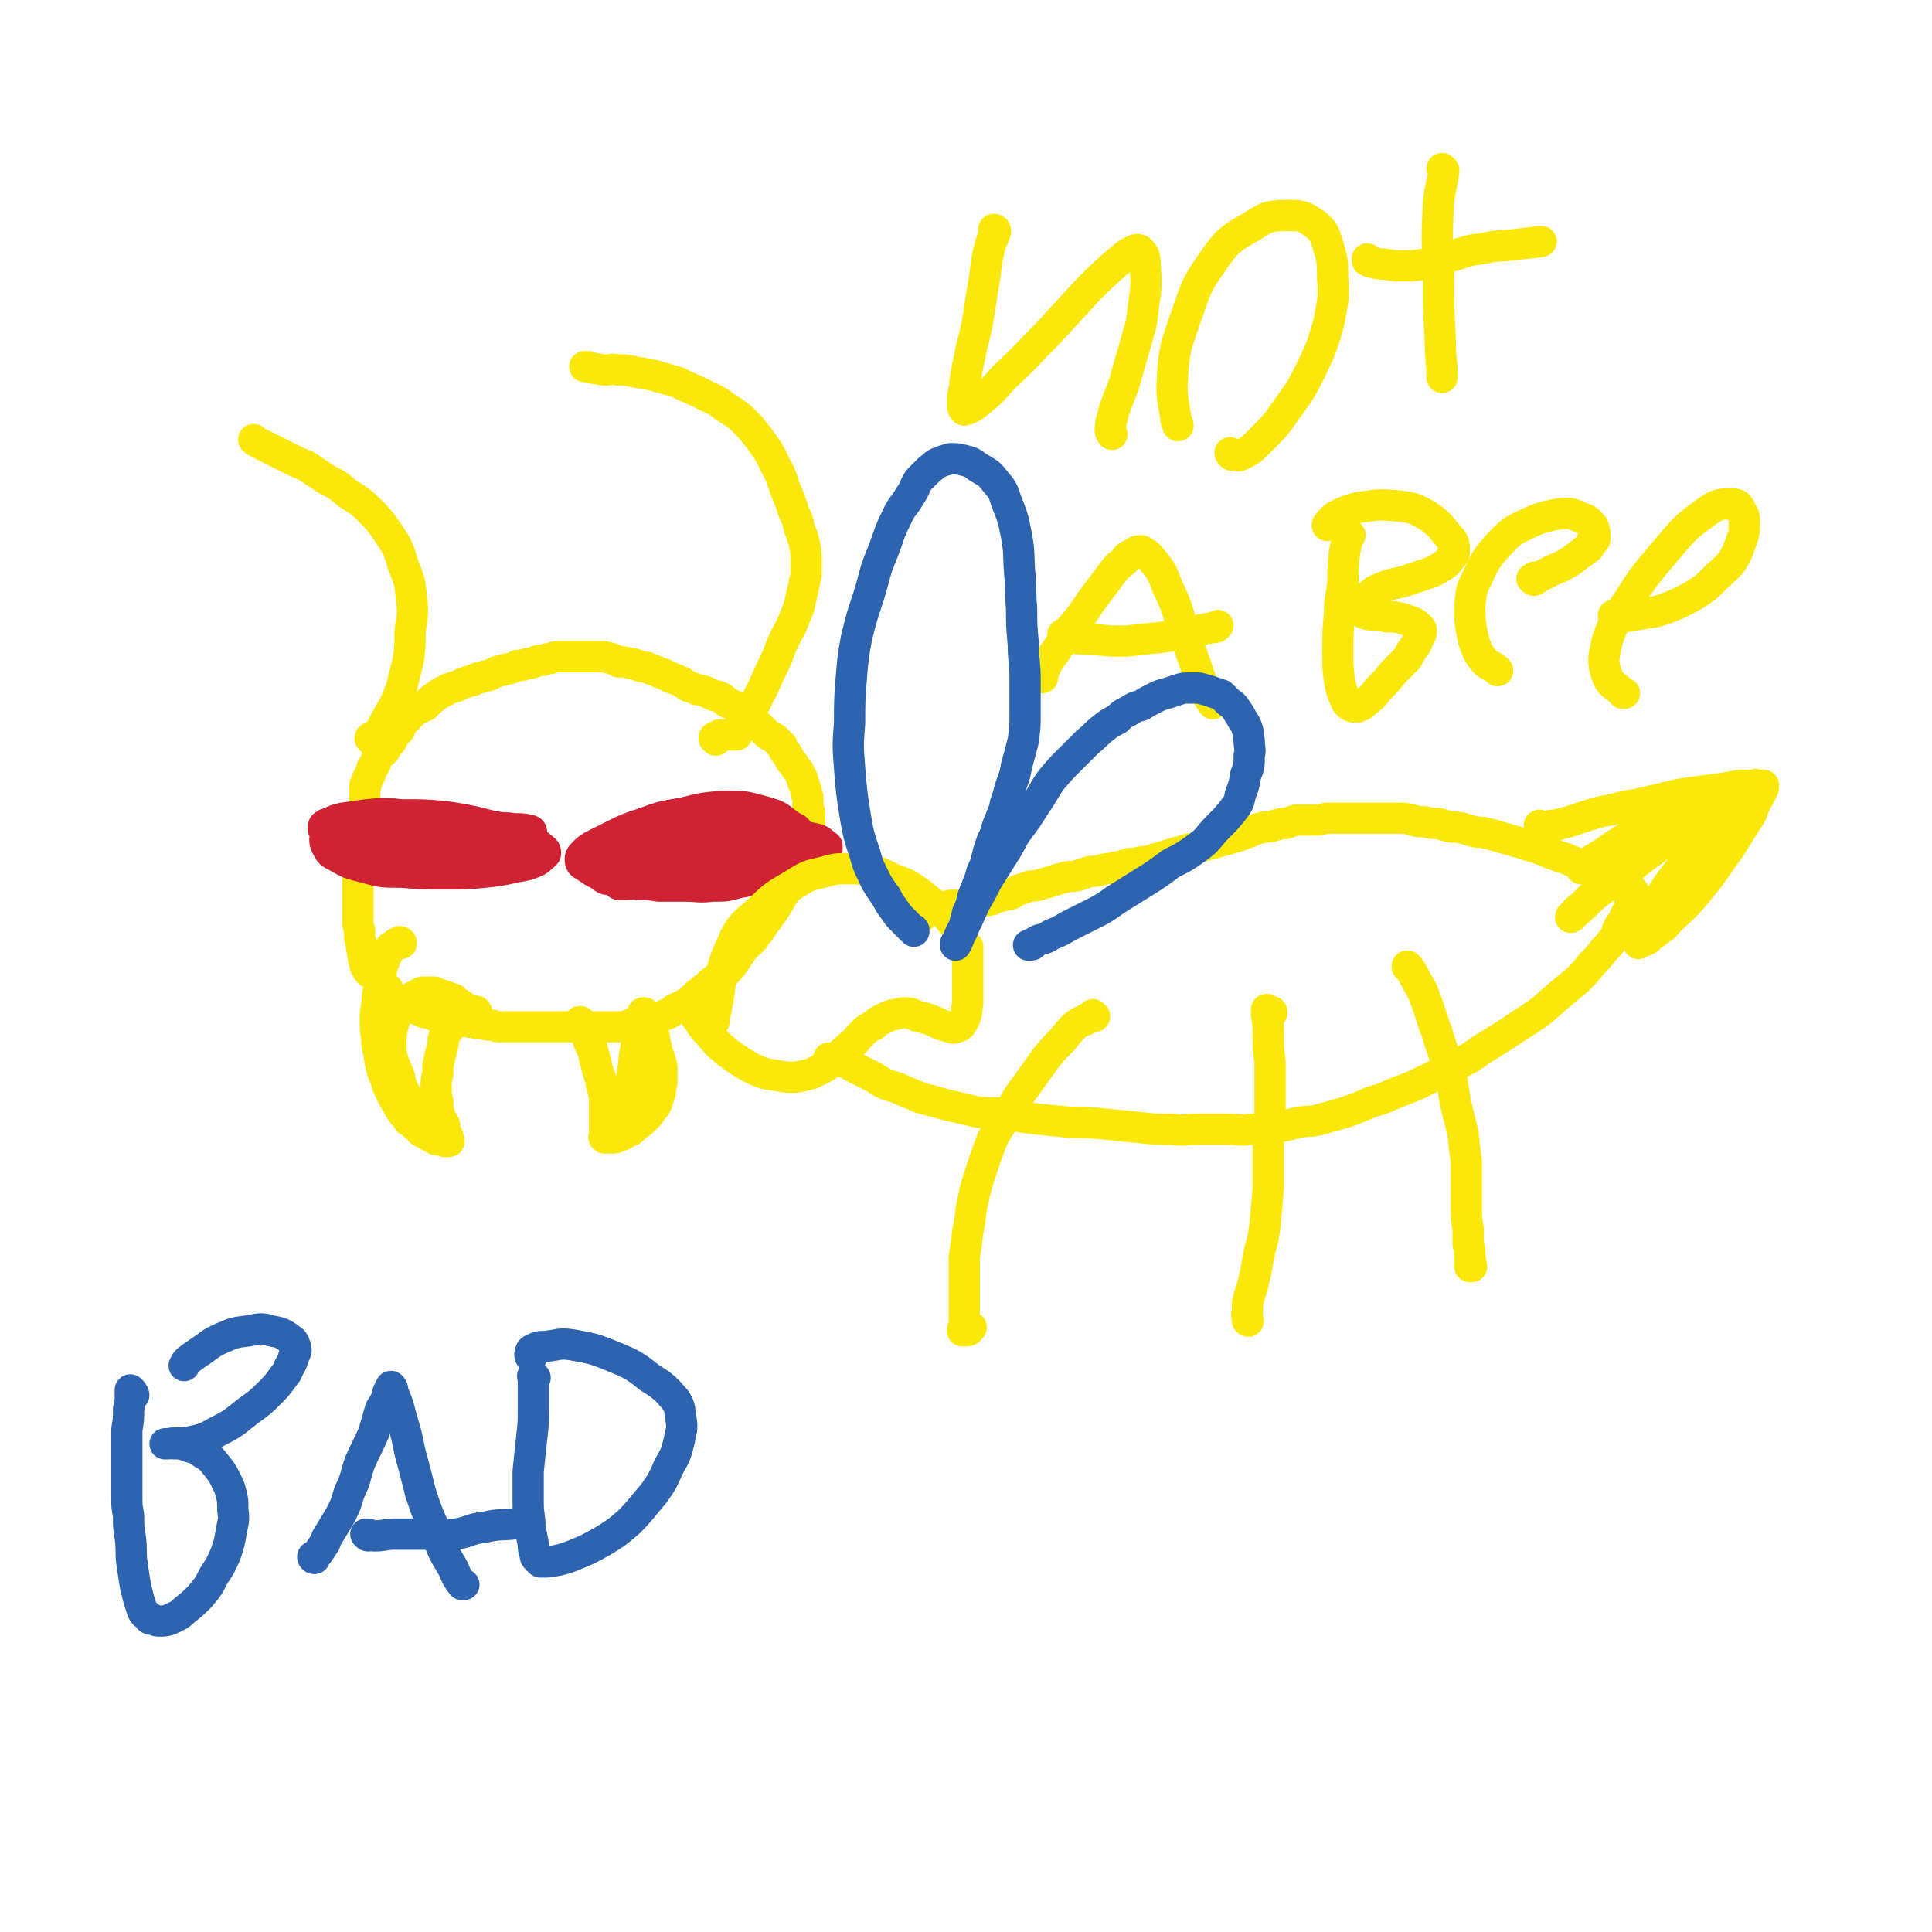 <svg viewBox='0 0 1112 1112' version='1.1' xmlns='http://www.w3.org/2000/svg' xmlns:xlink='http://www.w3.org/1999/xlink'><g fill='none' stroke='#FAE80B' stroke-width='18' stroke-linecap='round' stroke-linejoin='round'><path d='M216,558c0,0 -1,0 -1,-1 0,0 1,1 0,1 0,1 0,1 0,1 0,0 0,0 0,0 0,0 -1,0 -1,0 0,0 0,0 0,1 0,0 0,0 0,0 0,0 0,0 0,0 0,0 0,0 -1,0 0,0 0,0 -1,-1 0,0 -1,-1 -1,-2 -1,-1 -1,-1 -1,-3 -1,-2 -1,-2 -1,-5 -1,-3 -1,-3 -1,-6 -1,-3 -1,-3 -1,-6 0,-2 0,-2 -1,-5 0,-3 0,-3 0,-5 0,-3 0,-3 0,-5 0,-3 0,-3 0,-5 0,-2 0,-2 0,-4 0,-2 0,-2 0,-4 0,-2 0,-2 0,-3 0,-2 0,-2 0,-3 0,-2 0,-2 0,-4 0,-2 0,-2 0,-4 0,-2 0,-2 0,-4 0,-3 1,-2 1,-5 0,-2 0,-2 0,-4 0,-2 0,-2 1,-4 0,-2 0,-2 0,-3 0,-2 0,-2 0,-4 0,-2 0,-2 0,-4 1,-2 1,-2 2,-4 0,-1 0,-1 0,-3 0,-2 0,-2 0,-3 0,-1 0,-1 0,-2 0,-1 0,-1 0,-3 1,-1 1,-1 1,-2 0,-1 0,-1 1,-2 0,-1 0,-1 1,-2 0,-1 0,-1 1,-3 0,-1 0,-1 1,-2 1,-1 1,-1 1,-2 1,-2 1,-2 1,-3 1,-1 1,-1 2,-2 1,-1 2,-1 3,-3 0,-1 0,-1 1,-2 1,-1 1,-1 2,-2 1,-1 1,-2 1,-3 1,-1 1,-1 2,-2 1,-1 1,-1 2,-2 1,-2 0,-2 1,-3 1,-1 1,-1 1,-1 1,-1 1,-1 1,-2 1,-1 1,-1 2,-1 1,-1 0,-1 1,-2 1,-1 1,-1 2,-1 1,-1 1,-1 2,-2 1,0 1,0 3,-1 1,-1 1,0 2,-1 1,-1 1,-2 2,-2 1,-1 1,-1 2,-2 2,-1 1,-1 3,-2 1,-1 1,-1 3,-2 1,0 1,0 2,-1 2,-1 2,-1 3,-1 2,-1 2,-1 3,-1 2,-1 2,-1 4,-2 1,0 1,0 3,-1 2,0 2,0 3,-1 2,-1 2,-1 4,-1 2,-1 2,-1 4,-1 2,-1 2,-1 4,-2 2,-1 2,-1 4,-1 2,-1 2,-1 4,-1 3,-1 3,-1 5,-2 3,0 3,0 5,-1 2,0 2,0 5,-1 2,-1 2,-1 5,-1 2,-1 2,-1 4,-1 2,-1 2,-1 5,-1 2,0 2,0 4,0 3,0 3,0 5,0 3,0 3,0 6,0 2,0 2,0 5,0 3,0 3,0 5,0 3,0 3,1 5,1 2,1 2,1 4,2 4,0 4,0 7,1 2,0 2,0 4,1 3,1 3,1 5,1 2,1 2,1 5,2 2,1 2,1 5,2 2,1 2,1 4,2 3,1 3,1 5,2 3,1 3,2 5,3 3,1 3,1 5,2 2,0 2,0 5,1 2,1 2,1 4,2 2,1 2,0 4,1 2,1 2,1 4,3 2,1 2,1 4,2 2,1 2,1 4,2 2,2 2,2 3,3 2,2 2,2 4,4 2,2 2,1 4,3 2,2 2,2 4,4 1,1 1,1 3,2 2,1 2,1 3,2 2,2 1,2 3,3 1,3 1,3 3,5 1,2 1,2 2,4 2,2 2,2 3,4 2,2 2,2 3,5 1,1 1,1 1,3 1,2 1,2 2,5 0,2 0,2 1,4 0,2 0,2 0,5 0,2 1,2 1,4 0,2 0,2 0,4 0,2 0,2 0,4 0,3 -1,3 -1,5 -1,2 -1,2 -1,5 -1,2 -1,2 -1,4 -1,2 -1,2 -2,4 0,2 -1,2 -1,4 -1,2 -1,2 -2,3 -1,3 -1,3 -2,5 -1,2 -1,2 -2,3 -1,2 -1,2 -2,4 -1,2 -1,2 -2,3 -1,2 -1,2 -2,4 -1,1 -1,1 -2,3 -1,2 -1,1 -2,3 -2,2 -1,2 -3,4 -1,1 -1,1 -2,3 -1,1 -1,1 -2,3 -2,2 -2,2 -3,4 -1,1 -1,1 -3,3 -2,1 -2,1 -3,3 -2,2 -1,2 -3,4 -1,2 -1,2 -2,3 -1,2 -1,2 -3,4 -1,2 -2,2 -3,3 -2,1 -2,1 -3,2 -2,2 -2,1 -4,3 -2,1 -1,1 -3,3 -2,1 -2,1 -4,3 -2,1 -2,1 -3,3 -2,1 -2,1 -4,3 -2,1 -2,1 -4,2 -2,1 -2,1 -4,2 -2,2 -2,2 -5,3 -2,1 -2,1 -4,2 -3,1 -3,1 -5,1 -3,1 -3,1 -5,1 -2,1 -2,1 -5,1 -2,1 -2,1 -5,2 -2,0 -2,0 -4,0 -2,0 -2,0 -4,0 -2,0 -2,0 -4,0 -2,0 -2,0 -3,0 -2,0 -2,0 -3,0 -1,0 -1,0 -2,0 -1,0 -1,0 -2,0 -2,0 -2,0 -3,0 -1,0 -1,0 -2,0 -1,0 -1,0 -1,0 -2,0 -2,0 -3,0 -1,0 -1,0 -2,0 -1,0 -1,0 -3,0 -1,0 -1,0 -3,0 -1,0 -1,0 -3,0 -1,0 -1,0 -2,0 -2,0 -2,0 -4,0 -1,0 -1,0 -3,0 -1,0 -1,0 -2,0 -2,0 -2,0 -3,0 -2,0 -2,0 -4,0 -2,0 -2,0 -4,0 -2,0 -2,0 -4,0 -2,0 -2,0 -4,0 -2,0 -2,-1 -5,-1 -2,0 -2,0 -4,-1 -2,0 -2,0 -4,0 -3,-1 -3,0 -5,-1 -3,0 -3,0 -6,-1 -3,-1 -3,-1 -6,-1 -3,-1 -3,-1 -6,-1 -2,-1 -2,-1 -5,-2 -3,0 -3,-1 -6,-2 -3,-1 -3,-1 -6,-2 -2,-1 -2,-1 -5,-2 -2,-2 -2,-1 -4,-3 -1,-2 -1,-2 -2,-5 0,0 0,0 0,0 0,0 0,0 0,0 '/><path d='M231,543c0,0 0,-1 -1,-1 0,0 1,1 1,1 0,0 -1,0 -1,0 -1,0 -1,0 -2,0 -1,1 -1,1 -1,1 -1,1 -1,1 -2,1 -1,2 -1,2 -2,4 -2,2 -2,2 -2,5 -2,4 -1,4 -2,7 -1,4 -1,4 -1,8 -1,5 -1,5 -1,9 -1,5 -1,5 -1,11 0,6 1,6 1,12 1,5 1,5 2,11 1,4 1,5 3,9 1,4 1,4 3,8 2,4 2,4 4,7 1,3 2,3 3,5 2,2 2,2 3,4 2,1 2,1 4,3 2,1 2,1 3,3 2,1 2,1 4,2 1,1 1,1 2,1 1,1 1,1 2,1 1,0 1,0 1,1 1,0 1,-1 2,0 0,0 0,0 1,0 0,0 0,0 1,0 1,0 1,1 1,1 1,0 1,0 1,0 1,0 1,0 1,0 0,0 0,0 0,0 0,0 0,0 0,0 0,0 0,0 0,0 1,0 0,-1 0,-1 0,0 0,1 0,1 0,0 0,0 0,0 1,0 0,0 0,-1 0,0 0,0 0,0 0,-2 0,-2 -1,-3 -1,-3 -1,-3 -1,-5 -1,-3 -2,-3 -3,-6 -1,-4 -1,-4 -1,-8 -1,-4 -1,-4 -1,-8 0,-4 0,-4 1,-8 0,-5 0,-5 1,-9 1,-4 1,-4 2,-8 0,-3 0,-3 1,-5 0,-1 0,-1 1,-2 1,-1 1,-1 1,-2 1,-2 1,-2 3,-3 1,-1 1,-1 3,-2 2,-1 2,-1 4,-2 2,-1 2,0 3,-1 1,-1 1,-1 2,-1 1,-1 1,0 1,0 0,0 0,0 0,0 0,0 0,0 0,0 1,0 0,-1 0,-1 0,0 0,0 0,1 0,0 0,0 0,0 1,0 0,-1 0,-1 0,0 0,1 0,1 0,0 0,-1 -1,-1 -2,-1 -2,0 -3,-1 -3,-1 -2,-1 -5,-3 -2,-1 -2,-1 -4,-3 -3,-1 -3,-1 -6,-2 -3,-1 -3,-1 -5,-2 -2,0 -3,0 -5,0 -3,0 -3,0 -5,2 -3,1 -4,1 -6,4 -3,3 -3,3 -5,6 -2,4 -2,4 -3,8 -1,5 -1,5 -1,10 0,4 0,5 1,9 2,5 2,5 4,10 1,5 1,5 3,9 2,3 2,3 4,7 1,1 1,1 2,3 0,0 0,0 0,0 '/><path d='M335,589c-1,0 -1,-1 -1,-1 -1,0 0,0 0,1 0,0 0,0 0,0 0,0 0,-1 0,-1 -1,0 0,0 0,1 0,0 0,0 0,0 1,0 1,0 1,1 1,2 1,2 2,4 1,3 1,3 2,6 2,4 2,4 3,8 1,4 1,4 2,8 1,4 2,4 2,8 1,3 1,4 2,7 0,4 0,4 0,8 0,2 0,2 0,5 0,2 0,2 0,4 0,2 0,2 0,3 0,1 0,1 0,2 0,0 0,0 0,1 0,0 0,0 0,0 0,1 0,1 0,1 0,0 0,0 0,0 0,0 0,0 0,0 -1,-1 0,0 0,0 0,0 0,0 0,0 0,0 0,0 0,0 -1,-1 0,0 0,0 0,0 0,0 0,0 0,0 0,0 0,0 1,0 1,0 2,0 1,0 1,0 2,0 2,0 2,0 4,-1 2,-1 2,0 4,-2 3,-1 3,-1 5,-3 2,-2 2,-2 4,-3 2,-2 2,-2 4,-4 1,-1 1,-1 2,-3 2,-2 2,-2 3,-4 1,-3 1,-3 2,-6 0,-4 1,-4 1,-7 0,-3 0,-3 0,-7 0,-3 -1,-3 -1,-5 -1,-3 -1,-3 -2,-5 0,-2 0,-2 -1,-4 0,-3 0,-3 -1,-5 0,-2 0,-2 -1,-4 -1,-2 -1,-2 -1,-3 -1,-1 -1,-1 -1,-3 -1,0 -1,0 -1,-1 0,0 0,0 0,-1 0,0 0,0 0,0 -1,0 -1,0 -1,-1 0,0 0,0 0,0 0,1 0,0 -1,0 0,0 0,1 0,1 0,2 -1,2 -1,4 -1,4 -1,4 -2,9 -1,6 -1,6 -2,12 0,5 -1,5 -1,10 -1,4 -1,4 -2,8 0,3 0,3 -1,7 0,1 0,1 -1,3 0,0 0,0 0,1 0,0 0,0 0,0 0,0 0,0 0,-1 1,-2 1,-2 2,-4 2,-6 3,-6 5,-12 2,-6 2,-6 4,-13 1,-3 1,-3 2,-6 0,-1 0,-1 0,-3 0,0 0,0 0,0 0,0 0,0 0,0 -1,0 -1,0 -1,1 -1,4 -1,4 -3,8 -2,7 -3,7 -5,13 -1,4 -1,4 -3,9 -1,3 -1,3 -1,7 -1,2 -1,3 -1,5 0,0 0,0 0,-1 '/></g>
<g fill='none' stroke='#CF2233' stroke-width='18' stroke-linecap='round' stroke-linejoin='round'><path d='M357,509c0,0 -1,-1 -1,-1 0,0 0,0 0,1 0,0 0,0 0,0 1,0 0,-1 0,-1 0,0 0,0 1,1 0,0 0,0 1,0 2,0 2,0 3,0 3,0 3,-1 6,0 6,0 6,0 12,1 7,0 7,0 15,0 8,0 8,1 16,0 8,0 8,0 15,-2 6,-1 6,-1 11,-3 5,-2 6,-2 10,-5 4,-3 4,-3 7,-6 3,-3 3,-3 5,-7 0,-3 0,-3 0,-6 -2,-4 -2,-5 -5,-7 -6,-5 -7,-5 -14,-7 -11,-3 -11,-3 -22,-3 -12,1 -12,1 -24,4 -12,2 -12,2 -23,6 -9,3 -9,3 -17,7 -6,3 -6,3 -12,6 -3,2 -3,2 -5,4 -1,1 -2,2 -2,3 0,2 0,3 2,4 5,3 5,4 11,6 11,3 11,2 22,3 14,1 14,1 27,0 13,-1 13,-1 26,-3 11,-2 11,-2 22,-4 8,-2 8,-2 16,-4 5,-2 5,-2 10,-4 2,-1 2,-1 4,-2 1,-1 1,-1 2,-1 0,-1 0,-2 0,-2 -3,-2 -3,-3 -6,-4 -10,-2 -11,-3 -21,-3 -13,-1 -13,-1 -26,0 -12,2 -13,2 -25,5 -12,3 -12,3 -24,7 -8,3 -8,3 -15,6 -4,2 -4,2 -8,4 -2,1 -2,0 -3,1 -1,1 -1,1 -1,2 1,0 1,1 2,1 6,1 6,0 13,0 11,0 11,0 22,-1 12,-2 12,-2 23,-4 11,-2 11,-2 22,-4 10,-2 10,-2 20,-5 4,-1 4,-2 8,-4 2,-1 3,-1 4,-3 1,-1 1,-2 0,-3 -1,-3 -1,-3 -3,-5 -6,-3 -6,-3 -12,-5 -10,-2 -10,-2 -21,-2 -11,0 -12,0 -23,2 -12,2 -13,2 -24,6 -10,3 -10,3 -19,8 -6,3 -6,4 -11,7 -3,2 -3,2 -5,4 -1,1 -2,2 -1,3 2,2 3,3 7,3 10,1 11,1 21,0 13,-2 13,-2 25,-6 10,-3 10,-4 20,-9 7,-3 7,-3 13,-7 5,-3 4,-3 9,-5 2,-2 2,-2 4,-3 2,0 2,0 3,-1 0,0 0,0 0,0 '/><path d='M192,490c-1,0 -1,-1 -1,-1 0,0 0,0 0,0 1,0 1,0 2,0 5,1 5,1 9,1 8,2 7,2 15,3 9,1 9,1 18,2 8,0 8,0 16,-1 8,0 8,0 16,-1 6,0 6,-1 13,-2 3,0 3,0 6,-1 2,0 2,0 3,0 1,0 1,0 2,0 0,0 0,0 0,0 -1,-1 -1,-1 -1,-1 -5,-2 -5,-2 -10,-4 -9,-2 -9,-2 -18,-4 -10,-1 -10,-1 -21,-2 -10,-1 -10,-1 -20,-2 -8,0 -8,0 -16,1 -5,0 -5,1 -10,2 -3,0 -3,0 -5,1 -2,1 -2,1 -3,2 0,2 0,2 1,4 2,4 2,4 6,6 7,4 7,4 15,6 11,3 11,3 22,3 12,1 12,1 25,1 12,0 12,0 23,-1 9,-1 9,-1 18,-3 6,-1 6,-1 11,-3 2,-1 2,-1 4,-3 1,-1 2,-1 2,-2 0,-2 -1,-2 -2,-3 -5,-4 -5,-4 -10,-6 -10,-4 -10,-4 -21,-7 -12,-3 -12,-3 -25,-5 -12,-1 -12,-1 -25,-1 -10,-1 -10,-1 -20,0 -7,1 -7,1 -14,2 -4,1 -4,1 -8,3 -1,0 -1,0 -2,1 -1,0 -1,1 -1,2 3,3 3,4 7,7 8,6 8,7 18,10 12,4 12,4 25,5 15,1 15,2 29,1 11,-1 12,-1 22,-5 7,-2 7,-3 12,-8 3,-2 3,-2 6,-5 1,-1 1,-1 1,-2 0,-1 0,-2 -1,-2 -4,-1 -5,-1 -10,-1 -4,-1 -4,0 -9,-1 0,0 0,0 0,0 '/></g>
<g fill='none' stroke='#FAE80B' stroke-width='18' stroke-linecap='round' stroke-linejoin='round'><path d='M412,426c0,-1 -1,-1 -1,-1 0,-1 0,0 1,-1 1,0 1,0 2,-1 1,0 1,0 2,0 1,0 1,0 3,0 0,0 0,0 1,0 1,0 1,0 1,0 1,0 1,0 2,0 0,0 -1,0 -1,0 1,0 1,0 2,0 1,-1 0,-1 1,-2 2,-3 2,-3 3,-6 3,-4 4,-4 6,-9 3,-6 3,-6 6,-12 3,-7 3,-7 6,-13 3,-6 2,-6 5,-12 2,-5 3,-5 5,-10 2,-5 2,-5 4,-10 1,-5 1,-5 2,-9 1,-5 1,-5 2,-9 0,-4 0,-4 0,-9 0,-4 0,-4 -1,-9 -1,-4 -1,-4 -3,-9 -1,-5 -1,-5 -3,-9 -2,-6 -2,-6 -4,-11 -3,-7 -2,-7 -5,-13 -4,-7 -3,-7 -7,-13 -5,-7 -5,-7 -10,-13 -6,-6 -6,-6 -14,-11 -6,-5 -7,-4 -14,-8 -7,-3 -7,-3 -13,-6 -7,-2 -7,-2 -14,-4 -5,-1 -5,-1 -11,-2 -4,-1 -4,-1 -9,-1 -4,-1 -4,0 -8,0 -6,-1 -7,-1 -11,-2 -1,0 0,0 1,0 '/><path d='M214,426c0,-1 0,-1 -1,-1 0,-1 1,0 1,0 0,0 0,0 0,0 0,0 -1,0 -1,0 2,-2 3,-1 5,-3 3,-5 3,-6 6,-11 4,-7 4,-7 7,-15 2,-8 2,-8 4,-16 1,-8 1,-8 1,-16 1,-9 2,-9 1,-18 -1,-11 -1,-11 -5,-21 -3,-10 -3,-10 -9,-19 -5,-7 -5,-7 -11,-13 -5,-5 -6,-5 -12,-9 -6,-5 -6,-5 -12,-8 -6,-4 -6,-4 -12,-8 -5,-2 -5,-2 -11,-5 -8,-4 -8,-4 -16,-8 -2,-1 -2,-1 -3,-2 0,0 0,0 0,0 '/><path d='M397,579c0,0 -1,-1 -1,-1 0,0 1,0 1,1 0,0 0,1 1,1 1,3 1,3 3,6 3,4 3,5 7,9 5,6 5,6 11,11 7,5 7,5 14,9 7,3 7,3 14,4 5,1 6,1 11,1 5,-1 5,-1 9,-2 4,-2 4,-2 8,-4 4,-3 4,-3 7,-6 4,-3 4,-3 7,-6 4,-3 4,-4 7,-7 3,-3 3,-3 7,-5 2,-2 2,-2 6,-4 2,-1 2,-1 5,-2 3,0 3,-1 6,-1 4,0 4,0 8,2 5,1 5,1 10,3 4,2 4,2 8,3 3,1 3,1 5,0 1,0 1,0 2,-1 2,-3 2,-3 3,-6 1,-3 0,-3 1,-6 0,-4 0,-4 0,-8 0,-5 0,-5 0,-10 0,-2 0,-2 0,-5 0,-2 0,-2 0,-3 0,-1 0,-1 0,-2 0,-1 0,-1 0,-1 0,-2 0,-2 0,-4 -1,-1 -1,-1 -2,-3 -1,-3 -1,-3 -2,-5 -2,-3 -2,-3 -5,-6 -4,-5 -4,-5 -8,-9 -8,-5 -7,-6 -15,-11 -6,-4 -7,-3 -13,-6 -6,-3 -6,-3 -12,-4 -6,-1 -6,-1 -12,-1 -7,0 -7,0 -14,2 -9,2 -9,2 -17,7 -10,6 -11,6 -19,14 -10,9 -12,9 -17,21 -8,17 -5,19 -9,38 -1,3 -1,3 -1,6 0,0 0,0 0,0 '/><path d='M531,527c0,0 -1,-1 -1,-1 0,0 0,0 0,0 0,0 0,0 0,0 1,1 0,0 0,0 0,0 0,0 0,0 0,0 0,0 0,0 1,1 0,0 0,0 0,0 0,0 0,0 1,0 1,0 2,-1 0,-1 0,-1 1,-1 1,-1 1,-1 2,-1 1,-1 1,-1 1,-1 2,0 2,0 4,0 2,0 2,0 4,0 2,0 2,0 3,-1 2,0 2,0 4,0 2,0 2,0 4,0 1,0 1,0 3,-1 2,0 2,0 4,0 1,0 1,-1 3,-1 2,-1 2,0 4,-1 2,0 2,0 3,-1 2,-1 2,-1 4,-1 3,-1 3,-1 5,-1 3,-1 3,-2 6,-3 3,-1 3,-1 6,-2 3,0 3,0 6,-1 4,-1 4,-1 7,-2 3,-1 3,-1 7,-2 3,-1 3,0 7,-1 3,-1 3,-1 6,-2 3,-1 3,0 7,-1 3,-1 3,-1 6,-1 2,-1 2,-1 5,-1 3,-1 3,-1 6,-2 3,0 3,0 7,-1 3,0 3,0 6,-1 3,-1 3,-1 7,-2 3,-1 3,-1 6,-2 4,-1 4,-1 7,-2 5,-1 5,-1 9,-2 4,-1 4,-1 8,-2 5,-2 5,-1 10,-3 5,-1 5,-2 9,-3 4,-2 5,-2 9,-3 3,0 3,0 6,-1 3,-1 3,-1 6,-1 3,-1 3,-1 6,-2 3,0 3,0 6,0 4,0 4,0 7,0 4,-1 4,-1 7,-1 4,0 4,0 8,0 4,0 4,0 7,0 4,0 4,0 8,0 3,0 3,0 7,0 4,0 4,0 9,0 4,0 4,0 8,1 3,1 3,1 7,1 4,1 4,1 8,1 3,1 3,1 7,2 4,0 4,0 8,1 3,1 3,1 7,2 3,0 3,0 7,1 4,1 4,1 7,2 4,1 4,1 7,2 4,1 4,1 7,2 5,2 5,1 9,3 4,1 4,2 8,3 4,2 4,1 8,3 3,1 3,1 6,3 4,1 4,2 7,3 3,2 3,2 7,3 3,1 3,1 6,3 2,1 2,1 4,2 1,1 1,0 2,1 2,1 2,0 3,1 0,1 0,1 1,1 0,1 0,1 1,1 0,0 0,0 0,1 0,0 0,0 0,0 0,0 0,0 0,0 0,0 0,0 0,0 0,0 0,0 0,0 1,1 0,0 0,0 0,0 0,0 0,0 0,0 0,0 0,0 1,1 0,0 0,0 0,0 0,0 0,0 0,0 0,0 0,0 1,1 0,0 0,0 0,0 0,0 0,0 0,0 0,0 0,0 1,1 0,0 0,0 0,0 0,0 0,0 0,0 0,0 0,0 1,1 0,0 0,0 0,0 0,1 0,2 0,1 0,1 0,2 -1,1 -1,1 -2,2 0,2 0,2 -1,4 -1,2 -1,2 -2,4 -1,3 -1,3 -3,5 -2,4 -1,4 -3,7 -3,4 -3,4 -6,7 -3,4 -3,4 -7,8 -4,5 -4,5 -8,9 -6,5 -6,5 -12,10 -6,5 -6,6 -12,10 -7,5 -8,5 -15,10 -8,5 -8,5 -16,10 -7,5 -7,5 -15,9 -8,4 -8,4 -16,8 -8,4 -8,4 -16,7 -8,3 -8,4 -16,6 -7,3 -7,3 -15,6 -7,2 -7,2 -14,4 -7,2 -7,1 -14,2 -7,2 -7,2 -14,3 -6,1 -6,1 -13,1 -7,1 -7,0 -14,0 -8,0 -8,0 -15,0 -9,0 -9,1 -17,0 -9,0 -9,0 -18,-1 -10,-1 -10,-1 -20,-2 -10,-1 -10,-1 -20,-1 -10,-1 -10,-1 -20,-2 -8,-1 -8,-1 -17,-3 -9,-1 -9,0 -17,-1 -8,-2 -8,-2 -17,-4 -7,-2 -7,-2 -15,-4 -7,-3 -7,-3 -14,-6 -7,-2 -7,-2 -13,-6 -6,-3 -6,-3 -12,-6 -3,-2 -3,-2 -7,-3 -2,-1 -2,-1 -5,-2 -1,0 -1,0 -2,0 0,0 0,0 1,0 '/><path d='M630,585c0,0 -1,-1 -1,-1 0,0 0,0 0,0 0,0 0,0 0,0 0,1 0,1 -1,1 -2,1 -2,1 -3,2 -3,1 -3,1 -6,3 -4,4 -4,4 -7,8 -5,5 -5,5 -10,11 -5,7 -5,7 -10,14 -6,8 -6,8 -11,17 -5,8 -6,8 -10,16 -3,8 -3,8 -6,17 -3,9 -3,9 -5,18 -2,9 -1,9 -3,18 -1,8 -1,8 -2,15 0,7 0,7 0,13 0,6 0,6 0,11 0,3 0,3 0,7 0,2 0,2 0,5 0,1 0,1 0,3 0,0 0,0 0,1 0,0 0,0 0,1 0,0 0,0 0,1 0,0 0,0 0,0 0,0 -1,-1 -1,-1 0,0 1,1 1,1 0,0 0,0 0,0 0,0 0,0 0,0 0,0 -1,0 -1,0 0,0 0,0 1,0 1,0 1,0 1,0 2,0 2,-1 3,-2 0,0 0,0 0,0 '/><path d='M732,583c0,-1 0,-1 -1,-1 0,0 0,0 0,0 0,0 0,0 -1,0 0,-1 0,0 -1,0 0,0 0,0 0,0 1,0 0,-1 0,-1 0,1 0,2 0,3 1,6 1,6 1,12 0,8 0,8 1,15 0,10 0,10 0,21 0,12 0,12 -1,25 0,13 0,13 0,27 -1,11 -1,11 -2,22 -1,7 -1,7 -3,14 -1,5 -1,5 -2,11 -1,5 -1,4 -2,9 -1,3 -1,3 -2,6 0,2 -1,2 -1,5 0,1 0,1 0,3 0,2 -1,2 0,4 0,1 0,1 0,2 0,0 0,0 0,0 1,1 0,0 0,0 '/><path d='M811,557c-1,0 -1,-1 -1,-1 0,0 0,0 0,0 0,0 0,0 0,0 0,1 0,0 0,0 0,0 0,0 1,1 2,3 2,3 3,5 3,6 4,6 6,12 4,10 3,10 7,20 3,11 4,11 7,22 3,10 2,10 4,20 2,8 2,8 4,16 1,9 1,9 2,17 0,8 0,8 0,15 0,6 0,6 0,13 0,5 0,5 1,10 0,5 0,5 0,9 1,3 1,3 1,5 0,2 0,2 0,4 1,1 0,1 0,2 0,1 0,1 0,1 0,1 0,1 0,1 0,0 0,0 0,0 1,0 0,0 0,0 0,0 0,0 0,0 1,0 1,0 1,0 0,0 0,0 0,0 '/><path d='M887,476c0,0 0,-1 -1,-1 0,0 1,0 1,1 0,0 0,0 0,0 0,0 0,-1 -1,-1 0,0 1,0 1,1 0,0 0,0 0,0 1,0 1,0 3,0 2,-1 2,-1 5,-1 4,-1 4,-1 8,-2 6,-2 6,-2 12,-4 7,-2 7,-2 13,-3 7,-2 7,-2 14,-3 9,-2 8,-2 17,-4 8,-2 8,-2 16,-3 7,-1 7,-1 15,-2 6,-1 6,-1 12,-2 3,0 3,0 7,0 2,-1 2,0 4,0 1,0 1,0 2,0 0,0 0,0 0,0 0,0 0,0 0,0 0,0 0,0 0,0 0,2 0,2 -1,3 -1,3 -1,3 -3,6 -3,6 -2,7 -6,12 -5,8 -5,8 -10,16 -7,9 -6,9 -13,18 -6,7 -6,8 -13,15 -6,6 -6,5 -11,11 -4,3 -4,3 -8,6 -2,2 -2,2 -5,3 -1,0 -1,0 -2,1 0,0 0,0 0,0 0,0 0,0 0,0 1,-3 0,-3 2,-5 4,-10 4,-10 9,-19 7,-12 8,-12 16,-23 8,-11 8,-11 16,-22 4,-7 4,-7 9,-13 2,-3 2,-3 4,-6 1,-2 1,-2 2,-3 0,0 0,0 0,0 -1,1 -2,1 -3,2 -9,6 -9,6 -18,13 -11,8 -10,8 -21,16 -11,8 -11,7 -21,15 -9,7 -9,7 -18,14 -5,5 -5,5 -10,10 -3,2 -3,2 -5,5 -1,0 -1,1 -1,1 0,0 1,0 1,-1 6,-5 6,-5 12,-11 10,-8 10,-7 20,-15 9,-8 9,-7 19,-15 7,-6 7,-6 13,-13 4,-3 4,-3 7,-6 2,-2 2,-2 3,-3 0,0 1,-1 0,-1 -1,0 -2,0 -4,1 -9,3 -9,3 -17,7 -10,4 -10,5 -20,10 -8,5 -8,5 -15,10 -5,3 -5,3 -10,6 -1,2 -1,2 -3,3 0,0 0,0 0,0 1,0 2,0 3,0 11,-6 11,-6 21,-12 11,-7 11,-7 21,-14 7,-5 7,-5 14,-10 4,-2 4,-2 8,-4 1,-1 1,-1 2,-2 0,0 1,0 0,0 -2,2 -2,3 -4,5 -6,5 -5,5 -12,9 -4,3 -4,2 -9,4 0,0 0,0 0,0 '/><path d='M573,133c0,0 0,-1 -1,-1 0,0 1,1 1,1 -1,4 -2,4 -3,8 -2,8 -2,8 -3,17 -2,12 -2,12 -4,25 -2,12 -3,12 -5,23 -2,9 -2,9 -3,18 -1,4 -1,4 -1,8 0,2 0,3 1,4 1,0 3,-1 5,-2 10,-8 10,-8 18,-17 13,-12 13,-13 26,-26 11,-12 11,-12 22,-24 8,-8 8,-8 17,-16 4,-3 4,-4 8,-6 2,-1 3,-2 5,-1 2,2 3,3 3,7 1,13 1,13 -1,26 -1,12 -2,11 -5,23 -3,10 -3,10 -6,21 -3,8 -3,7 -6,16 -1,5 -2,6 -2,11 0,1 1,1 1,2 0,0 0,0 0,0 '/><path d='M709,262c0,-1 -1,-1 -1,-1 0,-1 0,0 0,0 1,1 1,1 2,1 2,0 2,1 4,0 6,-3 6,-3 11,-8 9,-9 9,-9 16,-19 8,-11 8,-11 14,-23 6,-13 6,-13 10,-27 2,-12 3,-13 2,-25 0,-10 0,-10 -3,-20 -2,-6 -2,-7 -7,-11 -6,-4 -7,-5 -14,-5 -11,0 -13,0 -22,6 -14,8 -15,9 -24,22 -10,14 -9,16 -15,32 -5,15 -6,16 -7,31 -1,13 0,14 2,27 0,1 1,1 1,3 0,0 0,0 0,0 '/><path d='M831,98c0,0 -1,-1 -1,-1 0,0 1,1 1,1 -1,9 -2,9 -3,18 -1,20 -1,20 0,41 0,20 0,20 1,40 0,10 1,11 1,20 0,1 0,-1 0,-1 '/><path d='M788,150c0,0 -1,0 -1,-1 0,0 0,1 0,1 2,1 2,1 3,1 4,1 4,1 7,1 5,1 5,1 10,1 6,0 7,0 13,-1 9,-2 9,-3 17,-5 9,-3 9,-3 17,-4 8,-2 8,-1 16,-2 8,-1 10,-1 17,-2 0,0 -1,0 -2,0 '/><path d='M600,390c0,0 -1,0 -1,-1 0,0 0,1 0,1 1,-2 1,-2 2,-4 2,-5 2,-5 5,-9 5,-7 5,-7 9,-14 7,-8 7,-8 13,-17 6,-8 6,-8 12,-16 3,-4 3,-4 7,-7 2,-3 2,-3 5,-4 2,-2 3,-2 5,-2 3,2 4,2 6,5 6,7 6,8 9,16 6,12 5,12 9,24 4,12 4,12 8,23 2,7 3,7 5,14 2,3 2,3 4,5 0,1 0,1 0,1 -1,-3 -1,-4 -3,-8 0,0 0,0 0,0 '/><path d='M613,366c0,0 -2,-1 -1,-1 1,0 2,1 4,2 7,1 7,1 14,1 9,1 9,1 18,1 9,-1 9,-1 19,-2 8,-1 8,-1 16,-3 8,-1 8,-2 17,-3 1,-1 1,-1 1,-1 '/><path d='M777,308c0,0 -1,-1 -1,-1 -1,0 0,1 0,2 -1,4 -1,4 -2,8 -1,9 -1,9 -1,18 -1,9 -2,9 -2,18 -1,11 -1,11 -1,23 0,8 0,8 1,16 1,5 1,5 3,10 1,2 1,3 3,4 1,1 2,1 4,1 3,-1 3,-1 5,-3 4,-3 4,-3 7,-7 5,-5 5,-5 9,-10 4,-4 4,-4 8,-8 2,-4 2,-4 5,-8 1,-2 1,-2 2,-5 1,-1 1,-1 1,-3 0,-1 0,-1 -1,-2 -2,-2 -2,-2 -4,-3 -3,-1 -3,-1 -6,-2 -4,-1 -4,-1 -9,-1 -4,-1 -4,-1 -8,-1 -2,0 -2,0 -5,-1 -1,-1 -1,-1 -2,-1 0,-1 0,-1 0,-2 0,-1 0,-2 1,-3 2,-3 2,-3 5,-5 3,-3 3,-2 7,-4 5,-2 6,-2 11,-3 6,-2 6,-2 12,-4 6,-2 6,-2 11,-5 3,-2 3,-2 5,-5 2,-2 2,-2 2,-4 0,-4 0,-5 -3,-8 -5,-6 -5,-7 -12,-12 -9,-5 -9,-5 -20,-6 -10,-1 -10,0 -20,1 -7,2 -7,2 -13,5 -3,2 -3,3 -5,5 0,1 0,0 0,0 '/><path d='M883,334c0,0 -2,-1 -1,-1 1,-1 2,-1 4,-1 4,-2 4,-2 8,-4 5,-2 5,-2 10,-5 4,-3 4,-3 8,-6 3,-2 3,-2 4,-5 2,-1 2,-1 2,-3 0,-3 0,-3 -1,-6 -3,-3 -3,-4 -7,-5 -6,-3 -7,-3 -14,-2 -9,2 -10,2 -18,6 -9,4 -9,5 -16,12 -6,7 -7,8 -11,17 -4,8 -4,8 -5,17 0,10 0,10 2,20 2,6 2,7 6,12 2,3 3,2 7,5 0,0 0,0 1,1 '/><path d='M930,355c-1,0 -2,-1 -1,-1 0,0 0,0 1,1 3,0 3,0 5,0 6,-1 6,-1 12,-2 7,-1 7,-1 15,-4 7,-3 7,-3 14,-7 6,-4 6,-4 11,-9 5,-5 6,-5 10,-10 3,-5 3,-5 5,-11 2,-5 2,-6 2,-11 0,-4 0,-4 -2,-7 -1,-3 -2,-4 -5,-4 -7,0 -8,0 -14,4 -14,10 -14,11 -26,25 -11,13 -11,13 -20,27 -7,11 -8,11 -12,23 -2,10 -3,11 0,20 2,6 5,5 9,10 1,0 1,0 1,0 0,0 0,0 0,0 '/></g>
<g fill='none' stroke='#2D63AF' stroke-width='18' stroke-linecap='round' stroke-linejoin='round'><path d='M526,536c0,-1 0,-1 -1,-1 -1,-1 -1,-1 -1,-1 -2,-2 -2,-2 -4,-4 -3,-3 -3,-3 -5,-6 -3,-4 -3,-4 -5,-8 -3,-4 -3,-4 -6,-9 -3,-7 -4,-7 -6,-15 -4,-12 -4,-12 -6,-24 -2,-13 -2,-13 -3,-26 -1,-13 -1,-13 0,-26 0,-13 0,-13 1,-26 1,-12 1,-12 3,-23 3,-12 3,-12 7,-24 4,-13 3,-13 8,-25 4,-10 3,-10 8,-20 3,-7 4,-6 8,-13 3,-4 2,-5 5,-9 3,-3 3,-3 6,-6 3,-2 3,-3 6,-4 2,-1 3,-1 6,-2 4,0 4,0 8,1 4,1 4,1 8,4 5,3 6,3 9,7 4,5 5,5 7,12 4,10 4,10 6,20 2,11 1,11 2,23 1,9 0,9 1,19 0,10 0,10 1,21 0,10 1,10 1,20 0,10 0,10 0,20 0,7 0,7 -1,15 -2,8 -2,8 -4,15 -1,7 -2,7 -4,14 -1,5 -2,5 -3,11 -2,5 -2,5 -4,10 -1,4 -1,4 -3,8 -1,3 -1,3 -2,6 -1,4 -1,4 -2,8 -2,4 -2,4 -3,8 -2,5 -2,5 -4,10 -1,5 -1,5 -3,9 -1,4 -1,4 -2,8 -1,3 -1,3 -3,6 0,1 0,1 -1,3 -1,1 -1,1 -1,2 0,0 0,0 0,0 0,0 0,0 0,0 0,0 0,0 0,-1 0,0 0,1 0,1 0,0 0,0 0,0 2,-3 1,-3 3,-7 4,-8 4,-8 8,-17 4,-7 4,-7 7,-13 5,-8 5,-8 10,-16 4,-6 3,-6 7,-12 6,-8 6,-8 11,-16 5,-7 4,-7 9,-14 5,-6 5,-6 11,-12 5,-5 5,-5 10,-10 5,-4 4,-4 9,-8 4,-3 4,-3 8,-5 3,-3 3,-3 7,-5 3,-2 3,-2 7,-3 3,-2 3,-2 7,-4 4,-2 4,-2 8,-3 3,-1 3,-1 6,-2 3,-1 3,-1 6,-1 3,0 3,0 6,0 4,1 4,1 7,2 3,1 3,1 6,2 2,2 2,2 4,4 3,2 3,2 5,5 2,3 2,3 3,5 2,3 2,3 3,6 1,3 0,3 1,6 0,5 1,5 0,9 0,6 0,6 -2,11 -1,6 -1,6 -3,11 -1,5 -1,5 -4,9 -4,5 -4,5 -9,10 -6,6 -5,7 -12,12 -7,5 -7,5 -15,9 -8,6 -8,6 -16,11 -8,5 -8,5 -16,10 -7,5 -7,5 -15,9 -6,3 -6,3 -12,6 -5,3 -5,3 -10,5 -3,2 -3,2 -7,3 -2,1 -2,1 -3,2 -1,0 -1,0 -2,1 -1,0 -1,0 -1,0 0,0 0,0 0,0 2,0 2,0 3,-1 0,0 0,0 0,0 '/><path d='M77,803c0,0 0,-1 -1,-1 0,0 1,1 1,1 0,-1 -1,-1 -1,-2 -1,0 -1,0 -1,0 0,0 0,0 0,0 0,0 0,-1 0,-1 0,1 0,1 0,2 0,5 0,5 -1,9 0,6 0,6 -1,12 0,4 0,4 0,9 0,4 0,4 0,9 0,5 0,5 0,10 0,6 0,6 0,11 0,5 0,5 1,10 0,7 0,7 1,13 1,8 0,8 1,15 1,7 1,7 2,13 1,4 1,4 2,8 1,3 1,3 2,6 1,2 1,2 3,3 1,2 1,2 3,2 2,1 2,1 4,1 3,0 3,0 6,-1 4,-2 5,-2 8,-5 5,-4 5,-4 9,-8 5,-6 5,-6 8,-12 4,-6 4,-6 7,-13 2,-6 2,-6 3,-12 1,-6 2,-6 1,-13 0,-6 0,-6 -2,-13 -3,-6 -3,-7 -7,-12 -4,-5 -4,-5 -9,-8 -4,-3 -4,-2 -9,-4 -3,-1 -3,-1 -7,-1 -1,-1 -1,0 -3,0 -1,0 -1,0 -2,0 0,0 1,0 1,0 0,0 0,0 1,0 6,-1 7,0 12,-1 9,-2 9,-2 16,-6 10,-5 9,-5 18,-12 7,-5 7,-5 13,-11 5,-5 5,-6 9,-11 2,-5 3,-5 4,-9 1,-3 2,-3 1,-6 -1,-3 -1,-3 -4,-5 -4,-3 -5,-3 -10,-4 -6,-2 -7,-1 -13,0 -8,1 -8,1 -15,4 -7,3 -7,4 -13,8 -3,2 -3,2 -7,5 -1,1 -1,1 -2,3 0,0 0,0 0,0 0,0 0,0 0,0 '/><path d='M181,897c0,0 -1,-1 -1,-1 0,0 0,0 1,1 0,0 0,0 0,0 0,0 -1,-1 -1,-1 0,0 0,1 1,1 0,0 0,-1 0,-1 1,-1 1,-1 2,-2 2,-3 2,-3 4,-6 1,-3 1,-3 3,-6 3,-5 3,-5 6,-10 3,-6 3,-6 5,-13 4,-8 3,-8 6,-17 4,-9 4,-8 8,-17 2,-7 2,-7 4,-14 2,-3 2,-3 4,-7 0,-2 0,-2 1,-4 1,-1 1,-1 1,-2 0,0 0,0 0,0 0,0 0,0 0,0 1,1 1,1 1,3 3,7 3,7 5,15 3,10 3,10 5,20 3,11 3,11 6,23 4,12 4,12 9,23 4,11 4,11 10,21 2,5 2,5 5,9 0,0 1,0 1,0 0,0 0,0 0,0 '/><path d='M212,884c-1,0 -1,-1 -1,-1 -1,0 0,0 0,0 0,0 0,0 1,0 2,1 2,1 4,1 5,0 6,-1 11,-1 8,0 8,0 15,0 10,0 10,1 20,0 8,-1 8,-3 17,-4 9,-2 9,-1 18,-2 0,0 0,0 0,0 '/><path d='M308,793c-1,0 -1,-1 -1,-1 -1,0 0,0 0,1 0,0 0,0 0,1 0,2 0,2 0,4 0,6 0,6 0,12 0,9 0,9 -1,18 -1,9 -1,9 -2,19 0,9 0,9 0,18 0,7 1,7 1,14 1,5 1,5 2,10 0,3 0,3 1,5 0,2 0,2 1,3 1,1 1,1 2,2 2,0 2,0 4,0 7,-1 7,-1 13,-3 10,-4 10,-4 19,-9 8,-5 8,-5 15,-11 7,-7 7,-8 14,-16 5,-7 5,-7 9,-16 4,-7 4,-7 6,-15 1,-6 2,-6 1,-12 -1,-5 0,-6 -3,-11 -6,-7 -7,-8 -15,-13 -10,-8 -11,-8 -23,-13 -10,-4 -11,-4 -22,-6 -7,-1 -7,0 -15,1 -4,0 -4,0 -8,2 -1,1 -1,2 -1,3 0,1 1,1 1,1 0,0 0,0 0,0 '/></g>
</svg>